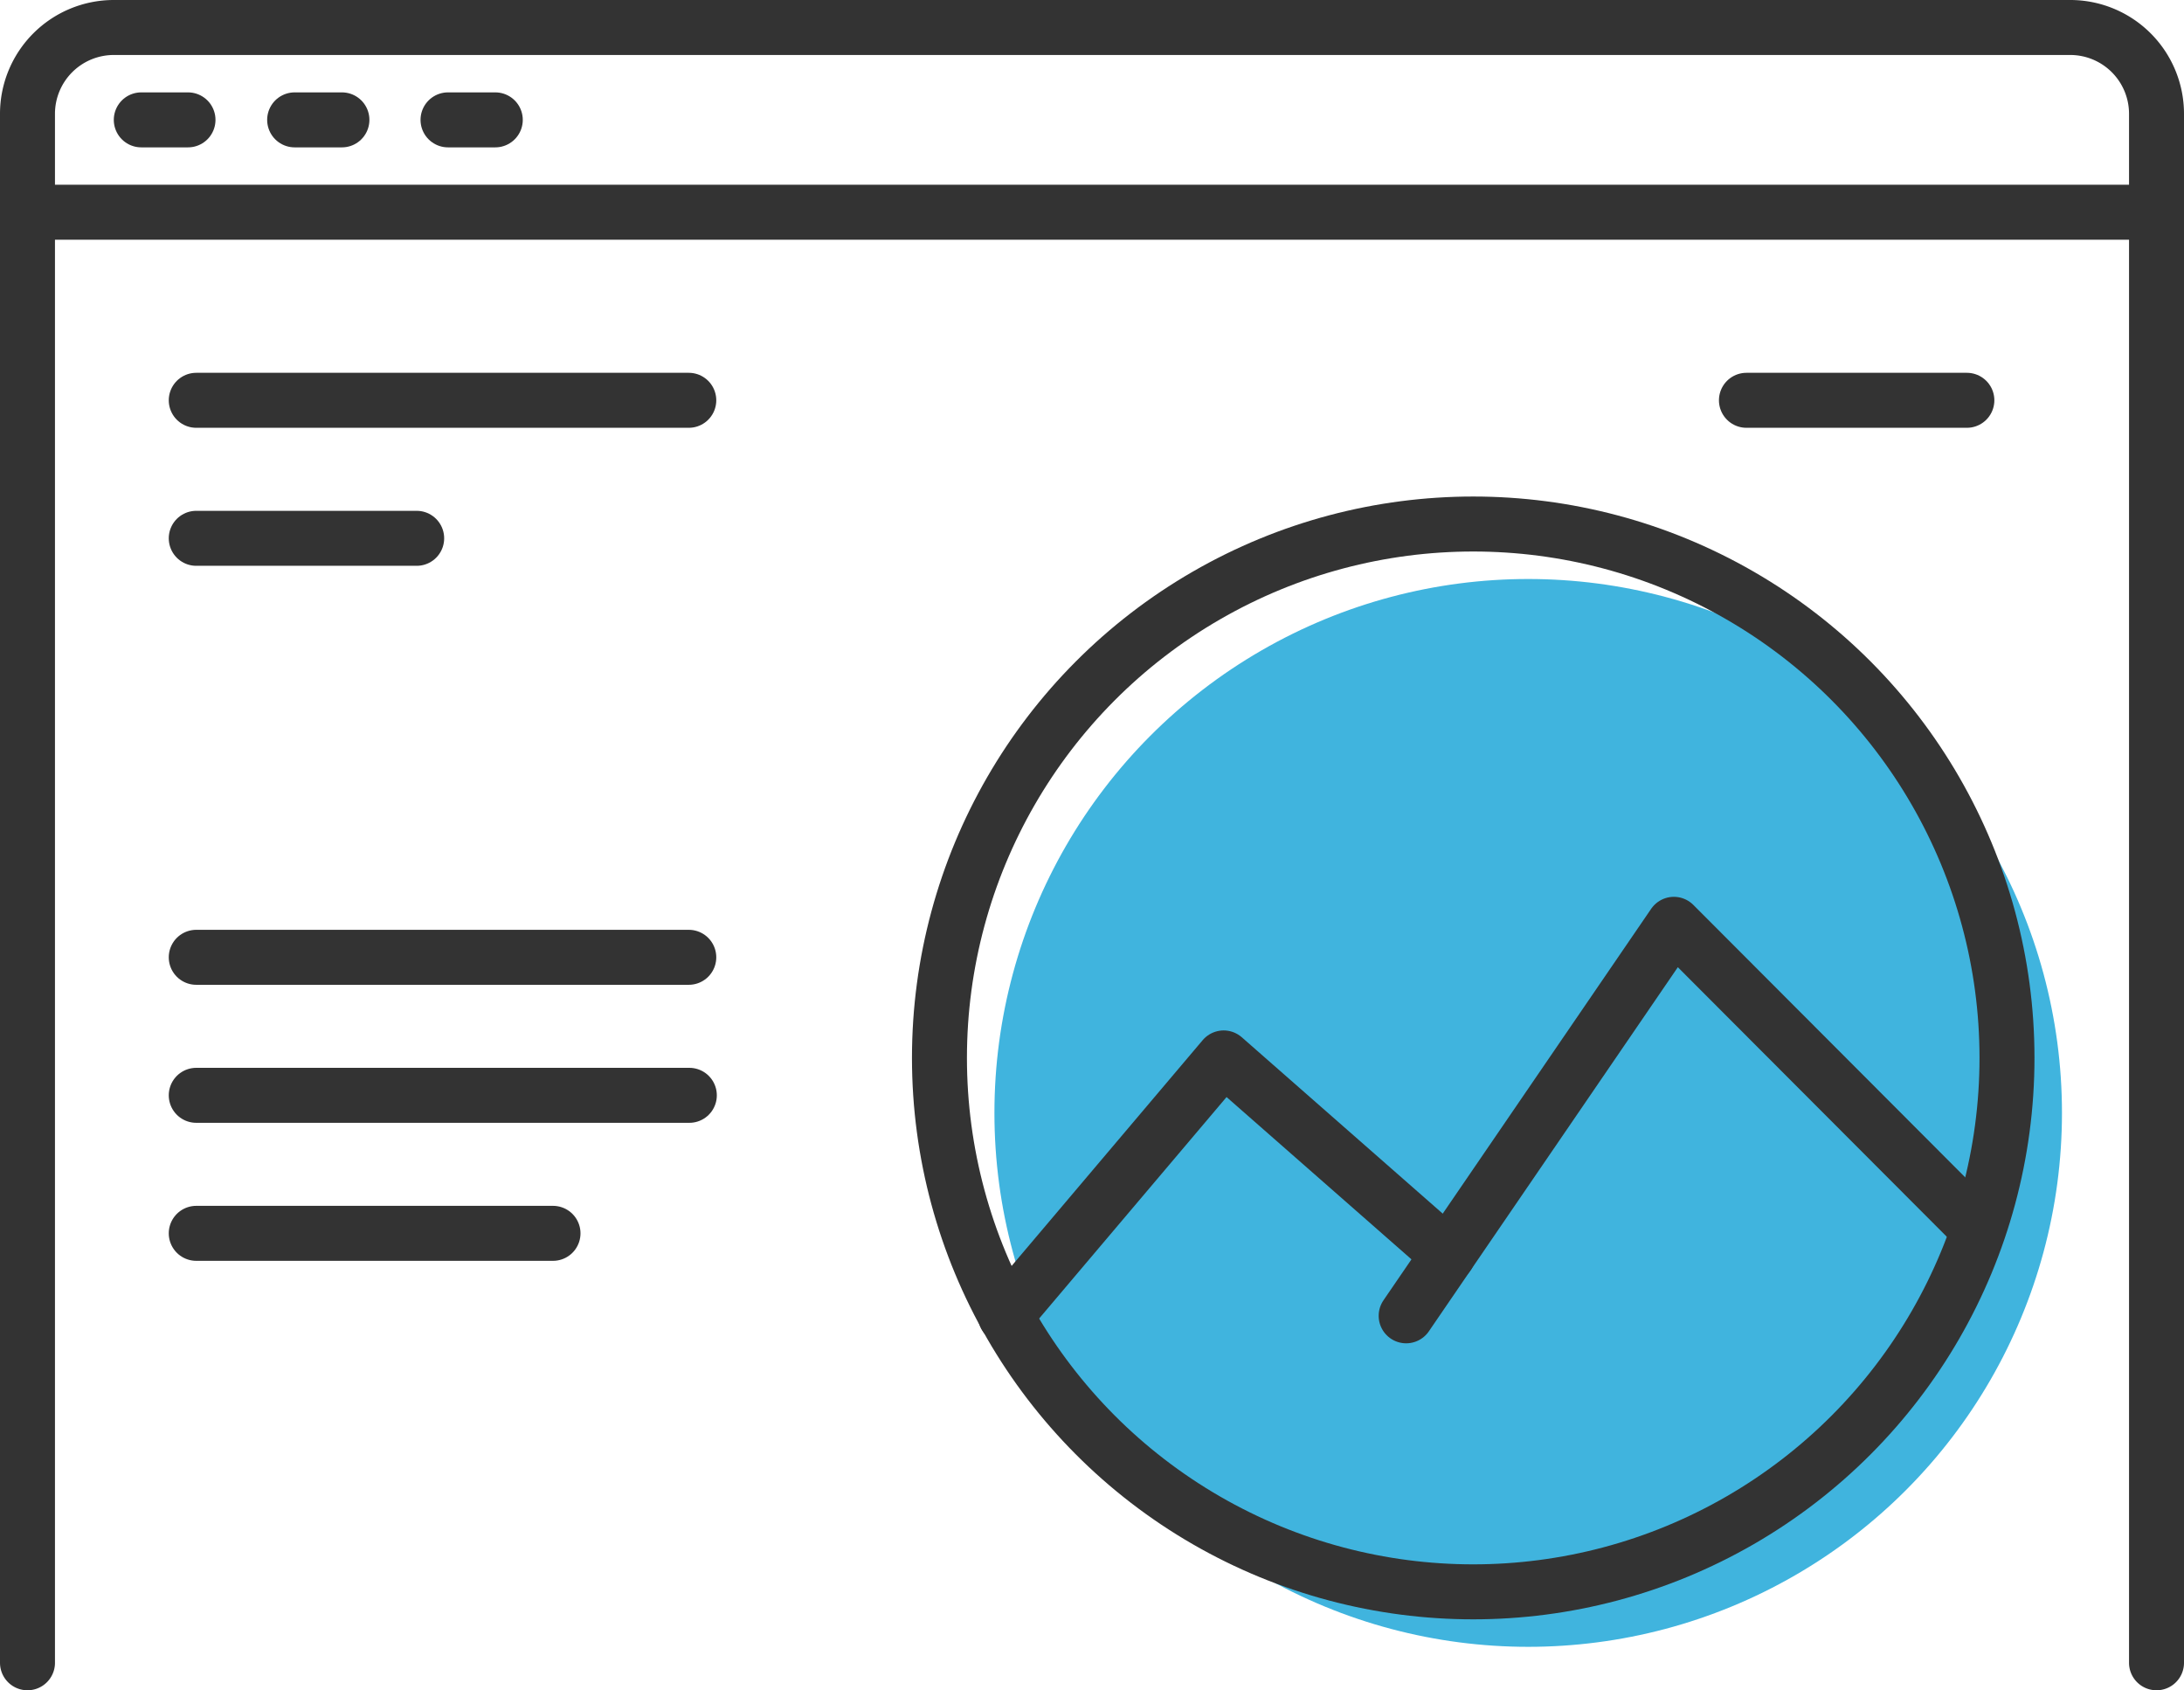 <svg xmlns="http://www.w3.org/2000/svg" viewBox="0 0 39.73 30.74"><defs><style>.cls-1{fill:#40b4de;}.cls-2{fill:none;stroke:#333;stroke-linecap:round;stroke-linejoin:round;}</style></defs><g id="Layer_2" data-name="Layer 2"><g id="Layer_2-2" data-name="Layer 2"><circle class="cls-1" cx="27.8" cy="20.24" r="9.71"/><circle class="cls-2" cx="26.8" cy="19.24" r="9.71"/><polyline class="cls-2" points="35.78 22.15 30.45 16.81 25.58 23.93"/><polyline class="cls-2" points="26.34 22.82 22.26 19.24 18.29 23.93"/><line class="cls-2" x1="7.58" y1="9.79" x2="3.57" y2="9.79"/><line class="cls-2" x1="35.78" y1="7.28" x2="31.77" y2="7.28"/><line class="cls-2" x1="12.53" y1="7.28" x2="3.57" y2="7.28"/><line class="cls-2" x1="12.54" y1="19.92" x2="3.57" y2="19.92"/><line class="cls-2" x1="10.06" y1="22.43" x2="3.57" y2="22.43"/><line class="cls-2" x1="12.53" y1="17.41" x2="3.57" y2="17.41"/><path class="cls-2" d="M39.23 30.24V2.07A1.57 1.57.0 0037.65.5H2.07A1.57 1.57.0 00.5 2.07V30.24"/><line class="cls-2" x1=".5" y1="3.86" x2="39.23" y2="3.86"/><line class="cls-2" x1="2.57" y1="2.18" x2="3.42" y2="2.18"/><line class="cls-2" x1="5.36" y1="2.18" x2="6.22" y2="2.18"/><line class="cls-2" x1="8.15" y1="2.18" x2="9.01" y2="2.18"/></g></g></svg>